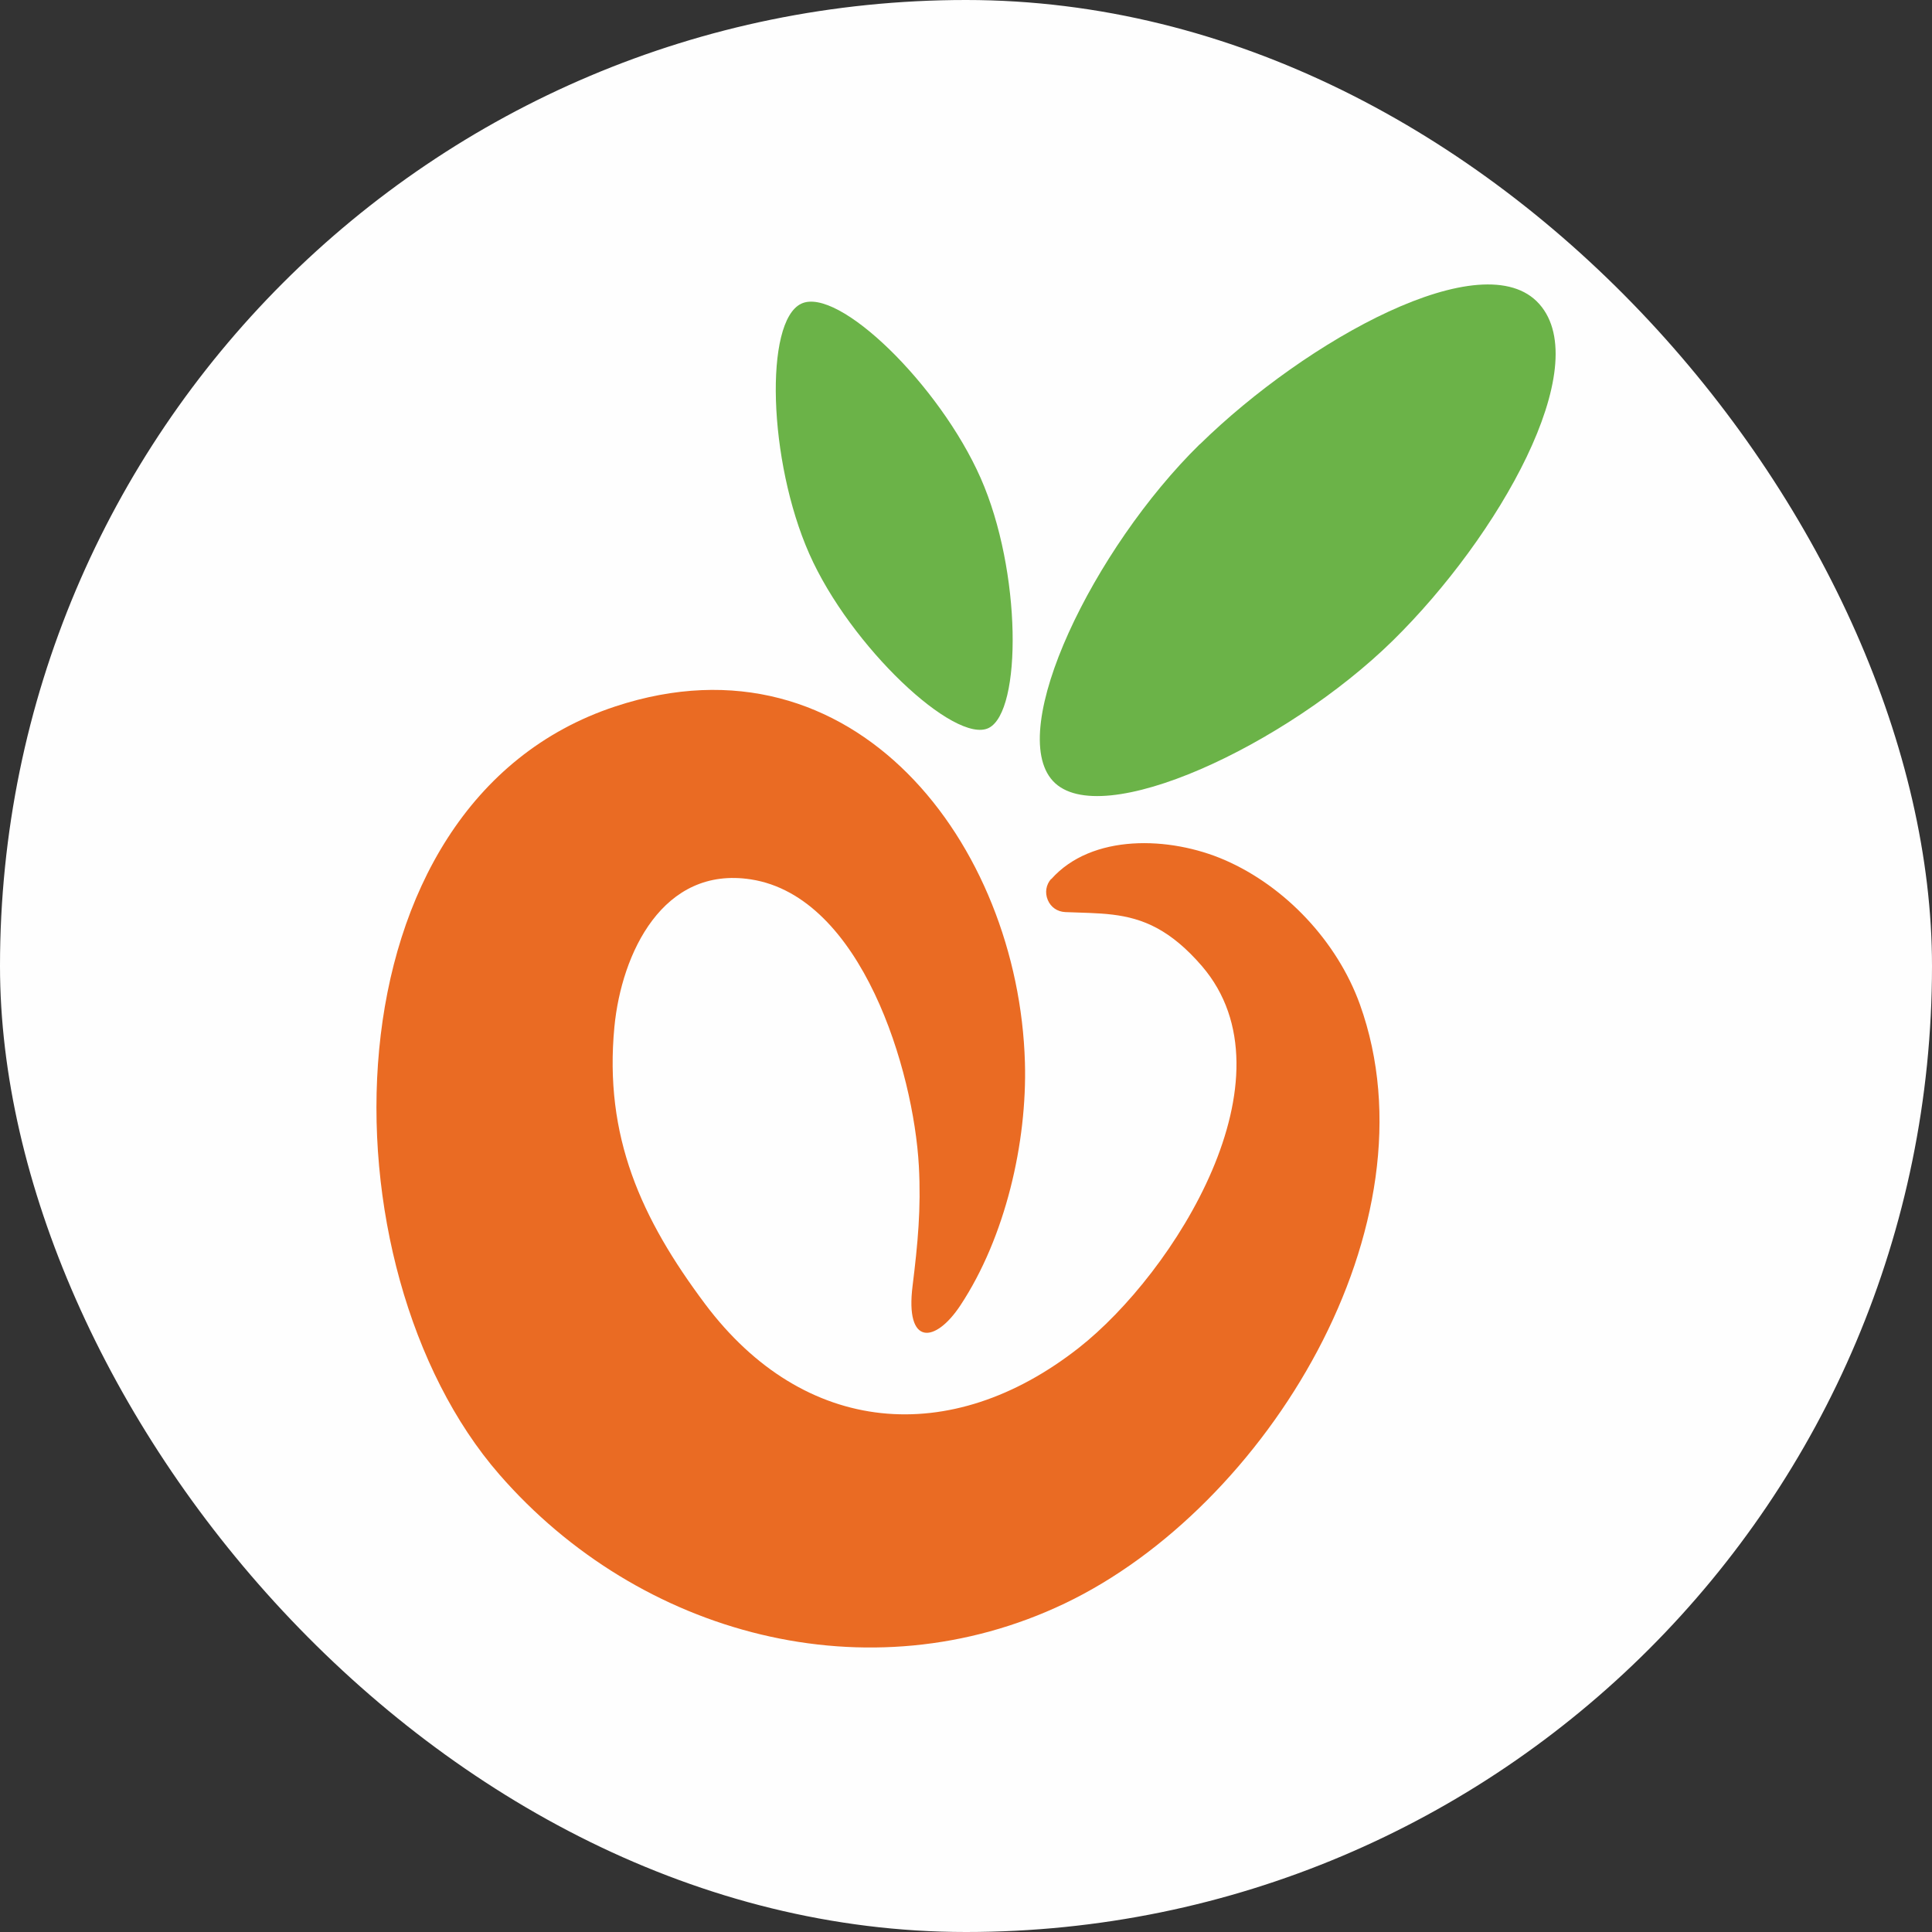 <?xml version="1.0" encoding="UTF-8"?> <svg xmlns="http://www.w3.org/2000/svg" xmlns:xlink="http://www.w3.org/1999/xlink" xmlns:xodm="http://www.corel.com/coreldraw/odm/2003" xml:space="preserve" width="15.24mm" height="15.24mm" version="1.1" style="shape-rendering:geometricPrecision; text-rendering:geometricPrecision; image-rendering:optimizeQuality; fill-rule:evenodd; clip-rule:evenodd" viewBox="0 0 108.2 108.2"><rect x="0" y="0" width="108.2" height="108.2" fill="#333333" stroke="none"/> <defs> <style type="text/css"> .fil0 {fill:#FEFEFE} .fil2 {fill:#EA6B23} .fil1 {fill:#6BB348} </style> </defs> <g id="Слой_x0020_1">  <g id="_2792347296800"> <rect class="fil0" width="108.2" height="108.2" rx="54.1" ry="54.1"></rect> <g> <path class="fil1" d="M67.2 24.88c5.97,-5.85 15.91,-11.36 19.01,-7.85 3.11,3.51 -2.26,13.01 -8.22,18.86 -5.97,5.85 -16.37,10.71 -19.02,7.85 -2.65,-2.86 2.26,-13.01 8.22,-18.86z"></path> <path class="fil1" d="M45.32 31.01c-2.3,-5.21 -2.52,-13.01 -0.45,-14 2.07,-0.99 7.75,4.55 10.05,9.76 2.3,5.21 2.32,13.07 0.45,14 -1.88,0.93 -7.75,-4.55 -10.05,-9.76z"></path> <path class="fil2" d="M58.87 49.24c2.27,-2.56 6.64,-2.41 9.71,-1.08 3.41,1.48 6.31,4.57 7.58,8.09 4.43,12.34 -5.23,28.16 -16.53,33.55 -10.98,5.24 -23.81,1.81 -31.67,-7.23 -10.08,-11.58 -10.02,-37.57 6.51,-43.01 13.39,-4.41 22.58,7.77 22.93,19.94 0.13,4.49 -1.1,9.8 -3.61,13.6 -1.41,2.14 -3.11,2.3 -2.68,-1.1 0.29,-2.35 0.48,-4.32 0.35,-6.7 -0.29,-5.32 -3.19,-15.08 -9.4,-16.05 -4.94,-0.77 -7.25,4.14 -7.65,8.25 -0.59,6.15 1.5,10.75 5.08,15.53 5.55,7.4 13.77,8.07 20.92,2.46 5.34,-4.19 12.27,-15.15 6.9,-21.39 -0.88,-1.02 -1.7,-1.68 -2.51,-2.12 -1.67,-0.9 -3.27,-0.82 -5.14,-0.9 -0.44,-0.02 -0.81,-0.27 -0.98,-0.68 -0.17,-0.41 -0.1,-0.85 0.19,-1.18z"></path> </g> </g> </g> </svg> 